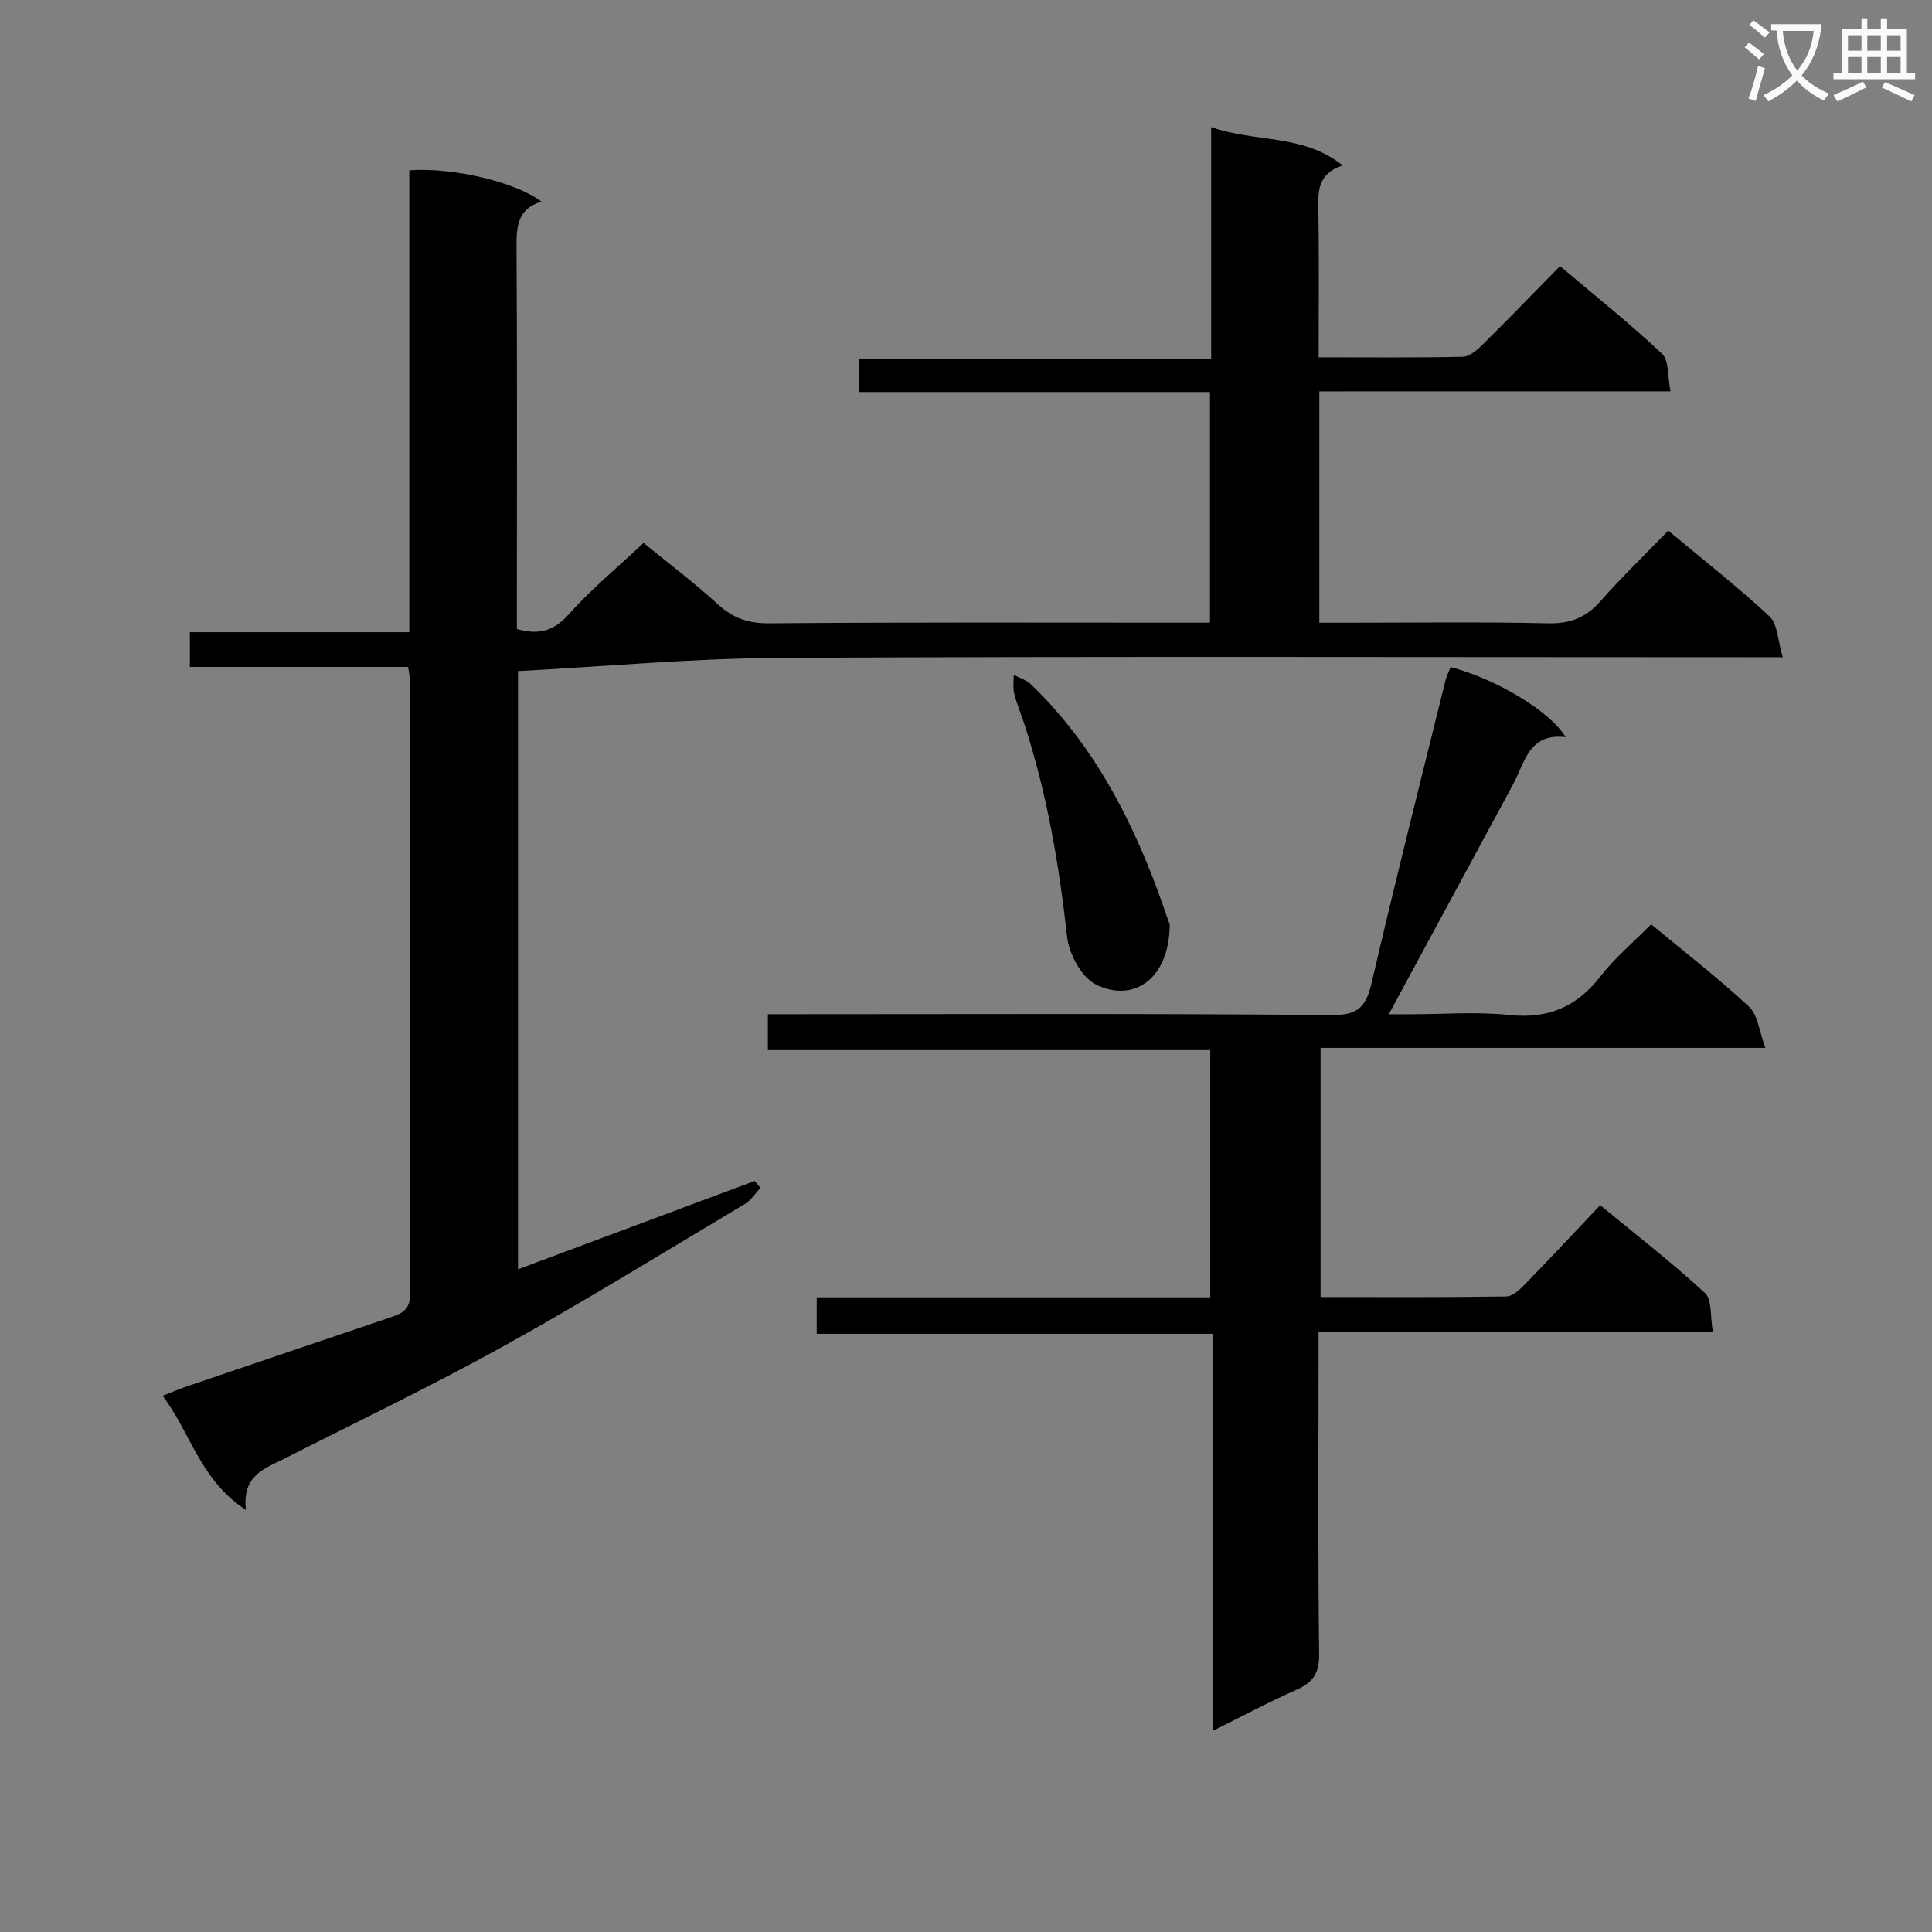 <svg enable-background="new 0 0 400 400" viewBox="0 0 400 400" xmlns="http://www.w3.org/2000/svg"><rect x="0" y="0" width="400" height="400" fill="#808080" stroke="none"/><path d="m362.1 8.8c1.1.8 2.1 1.6 3.1 2.4l-1 1.1c-1.3-1.1-2.3-2-3-2.5zm1.9 4.8c.5.2.9.4 1.4.5-.6 2.3-1.3 4.5-1.9 6.8l-1.5-.5c.8-2.1 1.4-4.3 2-6.8zm-1-9.4c1.3.9 2.4 1.8 3.4 2.5l-1 1.1c-1.4-1.2-2.4-2.1-3.2-2.6zm3.7 2.2v-1.4h10.3v1.2c-.5 3.6-1.8 6.8-4 9.4 1.5 1.6 3.4 2.8 5.7 3.8-.3.4-.7.8-1.1 1.4-2.3-1.1-4.1-2.5-5.6-4.1-1.6 1.6-3.6 3.1-5.9 4.3-.3-.5-.7-.9-1-1.3 2.4-1.1 4.4-2.5 6-4.1-1.9-2.5-3-5.6-3.3-9.3h-1.1zm8.8 0h-6.4c.3 3.3 1.3 6 3 8.2 2-2.3 3.1-5.1 3.4-8.2z" fill="#fafafb"/><path d="m385.3 3.8h1.3v2.2h2.8v-2.2h1.3v2.2h4.1v9.1h1.7v1.3h-16.9v-1.3h1.7v-9.1h4.1v-2.2zm.4 13.1.7 1.2c-1.8.9-3.8 1.9-6 2.9-.2-.4-.5-.8-.8-1.3 2.3-1 4.3-1.9 6.1-2.8zm-3.1-6.4h2.8v-3.2h-2.8zm0 4.6h2.8v-3.3h-2.8zm4-4.6h2.8v-3.2h-2.8zm0 4.6h2.8v-3.3h-2.8zm3.7 1.9c2.1.9 4.1 1.8 6.1 2.7l-.7 1.3c-2.2-1.1-4.2-2-6.1-2.9zm3.2-9.7h-2.8v3.2h2.8zm-2.8 7.8h2.8v-3.3h-2.8z" fill="#fafafb"/><g fill="#010000"><path d="m273.15 81.03v47.9h5.42c14 0 28-.2 41.99.12 4.6.1 7.83-1.22 10.82-4.61 4.39-4.98 9.19-9.6 14.02-14.58 7.32 6.11 14.41 11.66 20.97 17.77 1.67 1.56 1.67 4.92 2.73 8.44-3.08 0-5.01 0-6.94 0-66.83 0-133.65-.2-200.48.13-18.05.09-36.09 1.77-54.43 2.74v123.85c16.47-6.14 32.73-12.21 48.99-18.28.4.47.8.95 1.2 1.42-1.06 1.13-1.93 2.57-3.21 3.33-16.56 9.88-32.98 20.02-49.83 29.37-14.96 8.29-30.41 15.7-45.67 23.44-4 2.03-8.62 3.37-7.82 10.53-9.48-6.17-11.38-15.85-17.24-23.63 2.18-.83 3.78-1.51 5.43-2.07 13.98-4.75 27.96-9.5 41.95-14.22 2.33-.79 3.88-1.66 3.87-4.77-.13-42.49-.1-84.99-.11-127.49 0-.63-.17-1.27-.32-2.34-15.05 0-29.97 0-45.18 0 0-2.53 0-4.59 0-7.19h45.43c0-32.24 0-63.97 0-95.63 8.99-.67 22.09 2.45 27.36 6.48-4.96 1.48-5.19 5.16-5.16 9.44.15 24.5.07 48.99.07 73.49v5.56c4.48 1.27 7.59.49 10.74-3.04 4.63-5.2 10.07-9.68 15.49-14.78 4.77 3.9 10.33 8.1 15.47 12.77 3.15 2.86 6.29 3.91 10.61 3.87 28.49-.24 56.99-.13 85.49-.13h5.7c0-16.04 0-31.61 0-47.76-24.18 0-48.24 0-72.6 0 0-2.5 0-4.43 0-6.89h72.85c0-16.05 0-31.59 0-47.96 9.22 3.25 18.92 1.33 27.24 7.94-5.05 1.66-5.13 5.07-5.06 8.9.19 10.12.07 20.24.07 30.83 10.26 0 20.05.1 29.83-.11 1.37-.03 2.93-1.34 4.03-2.44 5.32-5.25 10.51-10.63 16.11-16.33 7.35 6.21 14.49 11.89 21.11 18.12 1.49 1.4 1.15 4.75 1.77 7.8-24.72.01-48.49.01-72.71.01z"/><path d="m341.85 191.36c7.1 5.89 13.96 11.19 20.27 17.06 1.82 1.69 2.08 5.05 3.38 8.53-31.5 0-61.58 0-92.09 0v51.59c12.86 0 25.65.08 38.44-.12 1.36-.02 2.88-1.5 3.99-2.64 5.11-5.24 10.1-10.6 15.46-16.26 7.81 6.44 15.03 12.02 21.7 18.19 1.5 1.39 1.06 4.88 1.62 7.99-27.39 0-54.13 0-81.63 0v5.73c0 20.33-.14 40.67.12 61 .05 4.03-1.3 5.94-4.77 7.46-5.61 2.47-11.03 5.39-17.25 8.47 0-27.6 0-54.6 0-82.21-27.63 0-54.68 0-82 0 0-2.68 0-4.76 0-7.55h81.48c0-17.33 0-33.94 0-51.19-30.43 0-60.82 0-91.59 0 0-2.67 0-4.73 0-7.43h5.8c37 0 74-.17 111 .18 5.66.05 7.11-1.97 8.25-6.87 4.84-20.86 10.1-41.63 15.24-62.43.24-.95.71-1.85 1.07-2.76 9.47 2.54 20.47 9.03 23.82 14.52-7.65-.92-8.44 5.25-10.89 9.77-8.46 15.64-16.92 31.28-25.74 47.6h4.47c6.83 0 13.73-.57 20.48.15 8.08.86 13.99-1.7 18.91-8.04 2.93-3.77 6.69-6.92 10.46-10.74z"/><path d="m242.18 191.43c-.1 11.6-7.82 16.22-15.37 12.35-2.95-1.51-5.49-6.32-5.89-9.88-1.66-15.03-4.2-29.82-8.91-44.2-.67-2.04-1.52-4.03-2.03-6.11-.3-1.23-.09-2.58-.1-3.88 1.18.64 2.58 1.05 3.52 1.94 11.37 10.88 18.95 24.23 24.73 38.69 1.72 4.26 3.16 8.63 4.05 11.09z"/></g></svg>
